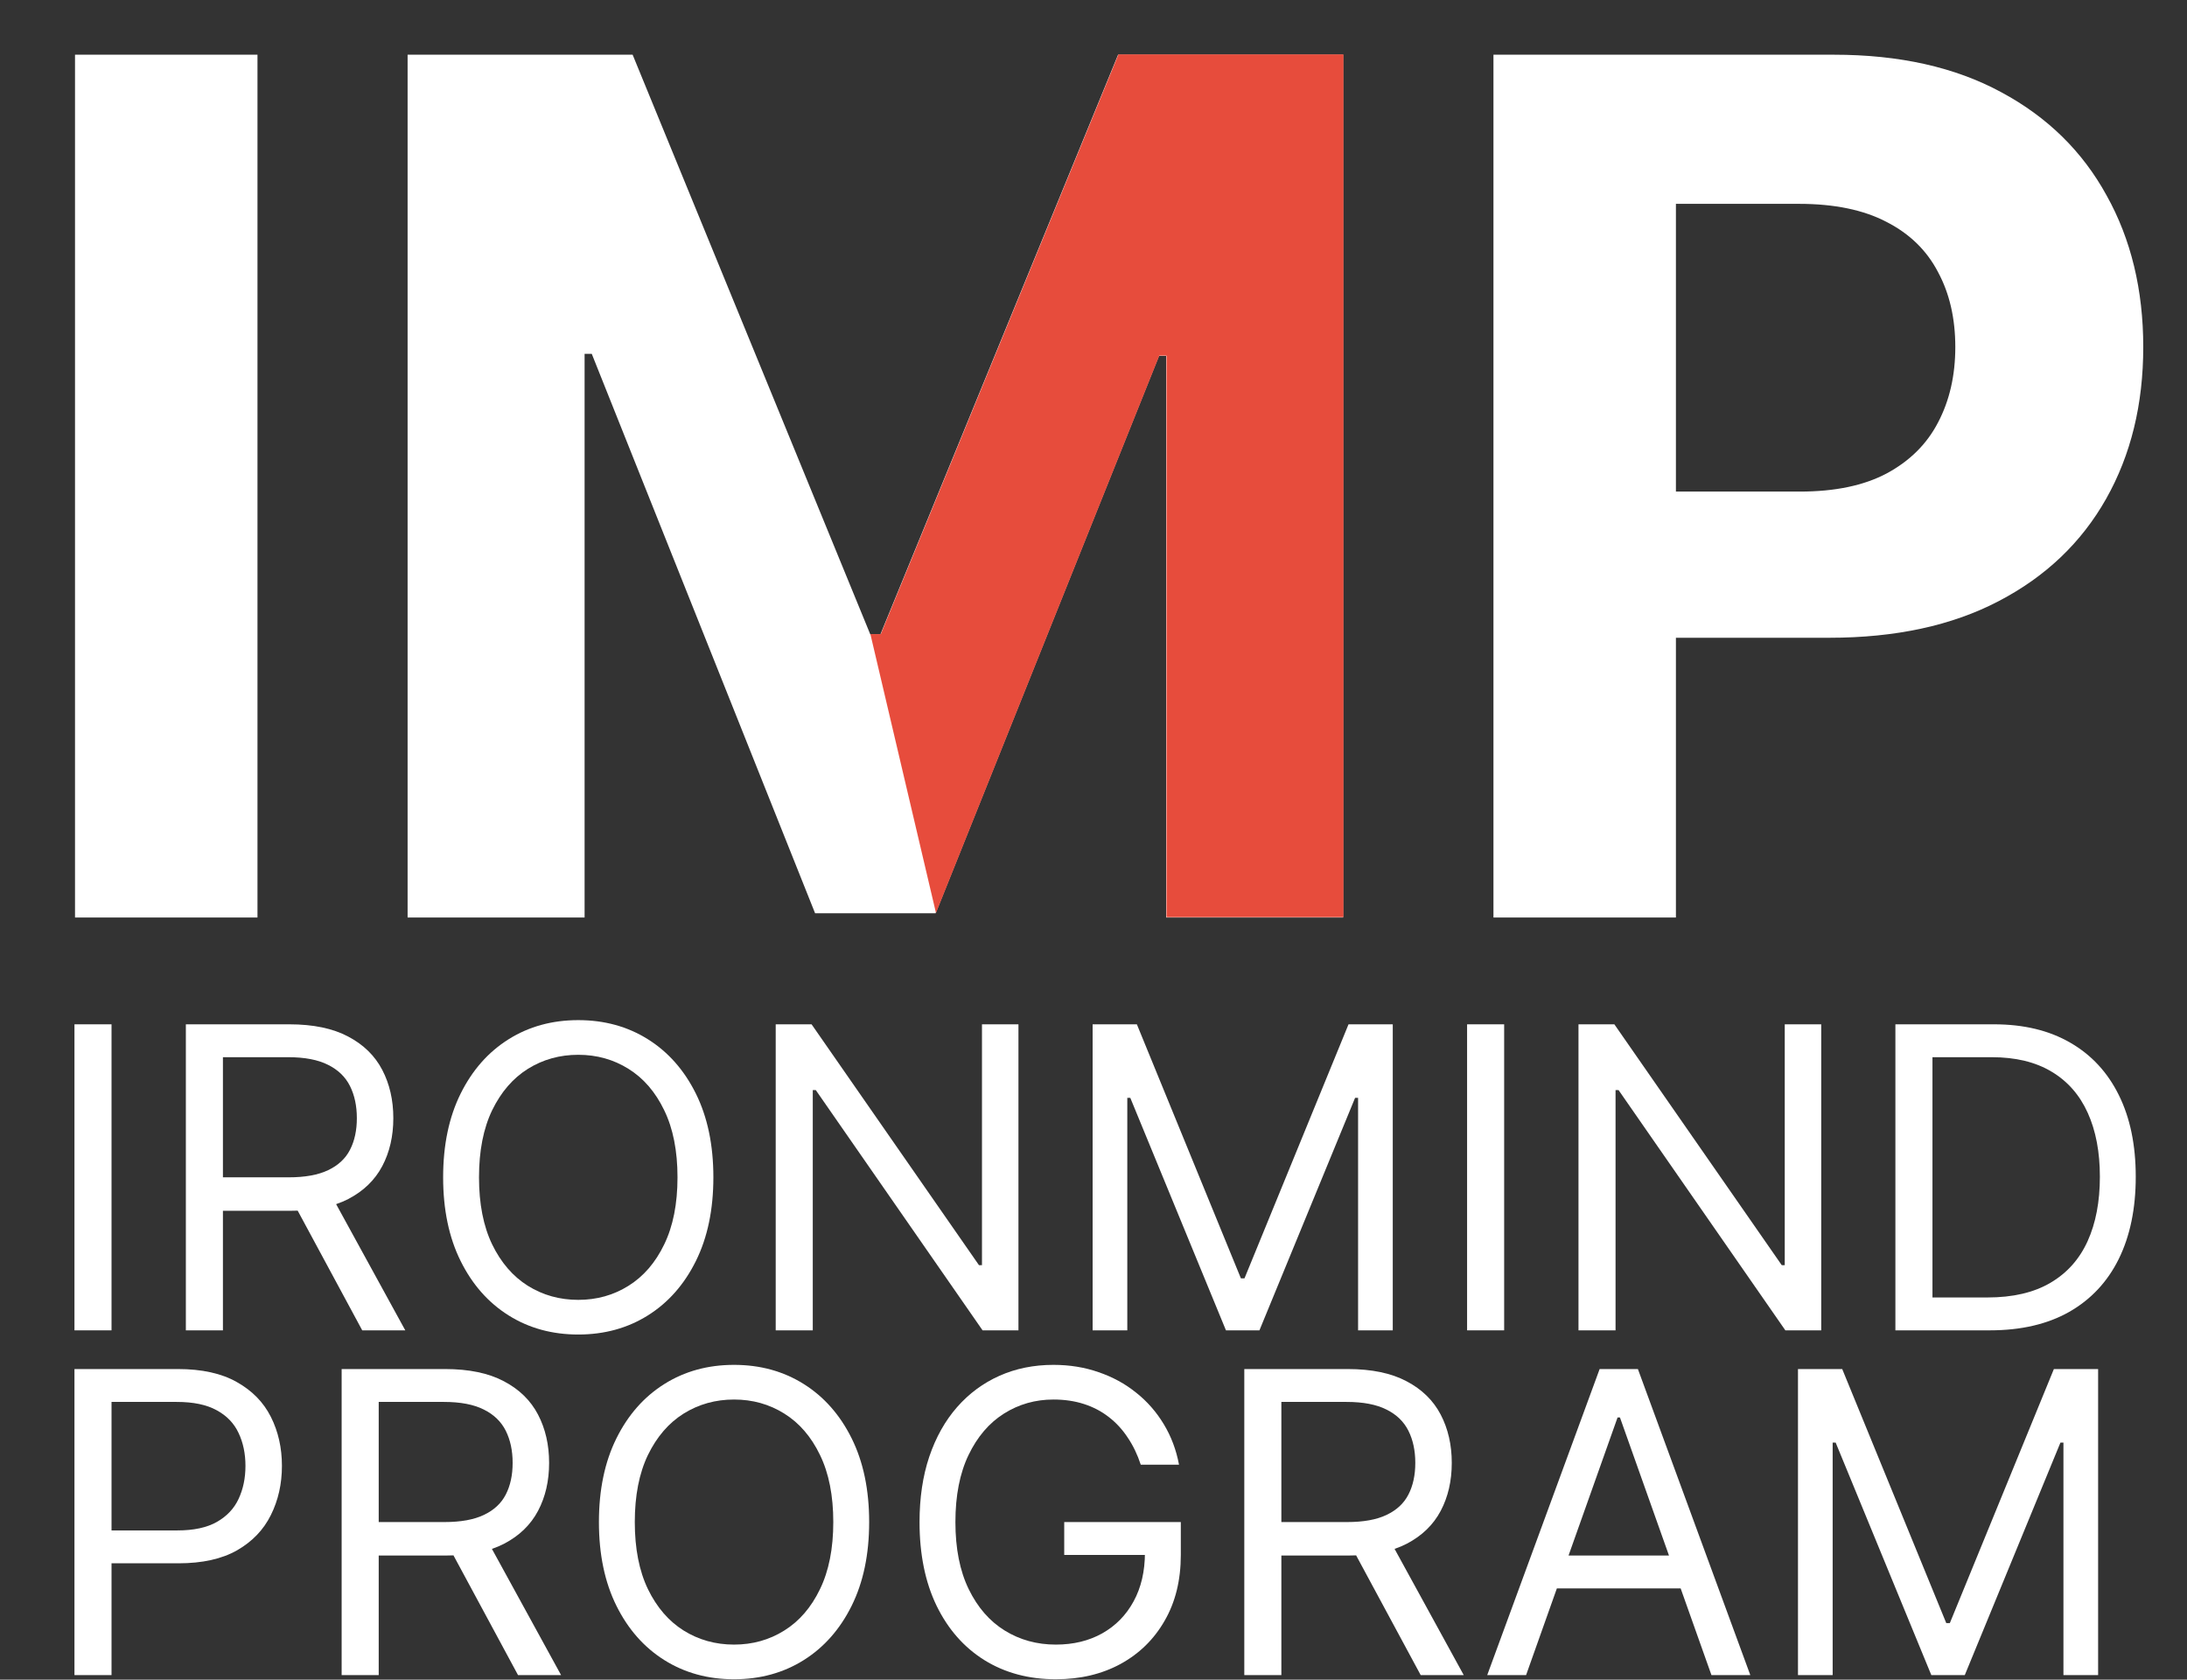 <svg xmlns="http://www.w3.org/2000/svg" fill="none" viewBox="0 0 5264 4044" height="4044" width="5264">
<rect x="0" y="0" width="5264" height="4044" fill="#333333" stroke="none"/>
<path fill="white" d="M4327.65 3296.19H4434.14L4684.54 3907.8H4693.18L4943.58 3296.19H5050.07V4033H4966.6V3473.2H4959.41L4729.15 4033H4648.57L4418.31 3473.2H4411.12V4033H4327.65V3296.19Z"></path>
<path fill="white" d="M3673.23 4033H3579.69L3850.24 3296.19H3942.34L4212.88 4033H4119.34L3899.16 3412.76H3893.41L3673.23 4033ZM3707.77 3745.18H4084.81V3824.33H3707.77V3745.18Z"></path>
<path fill="white" d="M2994.97 4033V3296.19H3243.93C3301.49 3296.19 3348.74 3306.02 3385.68 3325.69C3422.62 3345.12 3449.96 3371.86 3467.71 3405.92C3485.46 3439.98 3494.33 3478.71 3494.33 3522.13C3494.33 3565.54 3485.46 3604.03 3467.71 3637.61C3449.96 3671.19 3422.74 3697.57 3386.04 3716.76C3349.34 3735.71 3302.45 3745.18 3245.37 3745.18H3043.9V3664.59H3242.49C3281.83 3664.59 3313.49 3658.84 3337.47 3647.33C3361.7 3635.81 3379.2 3619.5 3390 3598.4C3401.03 3577.05 3406.55 3551.63 3406.55 3522.13C3406.55 3492.62 3401.03 3466.84 3390 3444.77C3378.96 3422.71 3361.34 3405.68 3337.11 3393.69C3312.89 3381.46 3280.87 3375.34 3241.05 3375.34H3084.19V4033H2994.97ZM3341.79 3702.01L3523.11 4033H3419.5L3241.05 3702.01H3341.79Z"></path>
<path fill="white" d="M2745.74 3526.44C2737.82 3502.22 2727.39 3480.51 2714.44 3461.32C2701.73 3441.9 2686.5 3425.35 2668.75 3411.68C2651.24 3398 2631.33 3387.57 2609.03 3380.38C2586.72 3373.18 2562.26 3369.58 2535.63 3369.58C2491.98 3369.58 2452.29 3380.86 2416.55 3403.4C2380.81 3425.95 2352.39 3459.17 2331.28 3503.06C2310.18 3546.95 2299.62 3600.8 2299.62 3664.59C2299.62 3728.39 2310.3 3782.24 2331.64 3826.13C2352.99 3870.02 2381.89 3903.24 2418.35 3925.79C2454.8 3948.33 2495.82 3959.61 2541.39 3959.61C2583.6 3959.61 2620.78 3950.61 2652.92 3932.62C2685.3 3914.4 2710.48 3888.73 2728.47 3855.63C2746.7 3822.29 2755.81 3783.08 2755.81 3737.99L2783.15 3743.74H2561.54V3664.59H2842.16V3743.74C2842.16 3804.43 2829.21 3857.19 2803.3 3902.04C2777.64 3946.89 2742.14 3981.67 2696.81 4006.38C2651.72 4030.84 2599.91 4043.07 2541.39 4043.07C2476.15 4043.07 2418.83 4027.72 2369.42 3997.02C2320.25 3966.32 2281.87 3922.67 2254.29 3866.07C2226.95 3809.46 2213.28 3742.31 2213.28 3664.59C2213.28 3606.31 2221.07 3553.91 2236.66 3507.37C2252.49 3460.6 2274.8 3420.79 2303.58 3387.93C2332.36 3355.07 2366.42 3329.89 2405.75 3312.38C2445.09 3294.87 2488.38 3286.12 2535.63 3286.12C2574.49 3286.12 2610.7 3291.99 2644.28 3303.74C2678.1 3315.26 2708.2 3331.69 2734.59 3353.03C2761.21 3374.14 2783.39 3399.44 2801.14 3428.94C2818.89 3458.21 2831.12 3490.71 2837.84 3526.44H2745.74Z"></path>
<path fill="white" d="M2092.03 3664.59C2092.03 3742.31 2078 3809.46 2049.94 3866.07C2021.88 3922.67 1983.38 3966.32 1934.45 3997.02C1885.53 4027.72 1829.64 4043.07 1766.8 4043.07C1703.96 4043.07 1648.08 4027.72 1599.15 3997.02C1550.22 3966.32 1511.72 3922.67 1483.66 3866.07C1455.6 3809.46 1441.57 3742.31 1441.57 3664.59C1441.57 3586.88 1455.6 3519.73 1483.66 3463.12C1511.72 3406.52 1550.22 3362.87 1599.15 3332.17C1648.08 3301.47 1703.96 3286.12 1766.8 3286.12C1829.64 3286.12 1885.53 3301.47 1934.45 3332.17C1983.38 3362.87 2021.88 3406.52 2049.94 3463.12C2078 3519.73 2092.03 3586.88 2092.03 3664.59ZM2005.69 3664.59C2005.69 3600.8 1995.02 3546.95 1973.67 3503.06C1952.56 3459.17 1923.9 3425.95 1887.68 3403.4C1851.71 3380.86 1811.41 3369.58 1766.8 3369.58C1722.19 3369.58 1681.78 3380.86 1645.56 3403.4C1609.58 3425.95 1580.92 3459.17 1559.57 3503.06C1538.47 3546.95 1527.91 3600.8 1527.91 3664.59C1527.91 3728.39 1538.47 3782.24 1559.57 3826.13C1580.92 3870.02 1609.58 3903.24 1645.56 3925.79C1681.78 3948.33 1722.19 3959.61 1766.8 3959.61C1811.41 3959.61 1851.71 3948.33 1887.68 3925.79C1923.9 3903.24 1952.56 3870.02 1973.67 3826.13C1995.02 3782.24 2005.69 3728.39 2005.69 3664.59Z"></path>
<path fill="white" d="M822.313 4033V3296.19H1071.27C1128.84 3296.19 1176.09 3306.02 1213.02 3325.69C1249.96 3345.12 1277.3 3371.86 1295.05 3405.92C1312.8 3439.98 1321.68 3478.71 1321.68 3522.13C1321.68 3565.54 1312.8 3604.03 1295.05 3637.61C1277.3 3671.19 1250.08 3697.57 1213.38 3716.76C1176.69 3735.71 1129.8 3745.18 1072.71 3745.18H871.242V3664.59H1069.84C1109.17 3664.59 1140.83 3658.84 1164.82 3647.33C1189.04 3635.81 1206.55 3619.5 1217.34 3598.4C1228.37 3577.05 1233.89 3551.63 1233.89 3522.13C1233.89 3492.62 1228.37 3466.84 1217.34 3444.77C1206.31 3422.71 1188.68 3405.68 1164.46 3393.69C1140.23 3381.46 1108.21 3375.34 1068.4 3375.34H911.537V4033H822.313ZM1169.13 3702.01L1350.46 4033H1246.84L1068.4 3702.01H1169.13Z"></path>
<path fill="white" d="M179.223 4033V3296.19H428.184C485.987 3296.19 533.237 3306.62 569.934 3327.49C606.87 3348.12 634.213 3376.06 651.962 3411.32C669.71 3446.57 678.585 3485.91 678.585 3529.32C678.585 3572.73 669.71 3612.19 651.962 3647.69C634.453 3683.18 607.35 3711.48 570.653 3732.59C533.957 3753.46 486.947 3763.89 429.623 3763.89H251.177V3684.74H426.745C466.32 3684.74 498.1 3677.91 522.084 3664.24C546.069 3650.56 563.458 3632.1 574.251 3608.83C585.284 3585.33 590.801 3558.82 590.801 3529.32C590.801 3499.82 585.284 3473.44 574.251 3450.17C563.458 3426.91 545.949 3408.68 521.725 3395.49C497.5 3382.05 465.36 3375.34 425.306 3375.34H268.446V4033H179.223Z"></path>
<path fill="white" d="M4789.51 3203H4562.13V2466.19H4799.58C4871.05 2466.19 4932.22 2480.94 4983.06 2510.44C5033.91 2539.7 5072.89 2581.8 5099.99 2636.72C5127.09 2691.41 5140.64 2756.88 5140.64 2833.16C5140.64 2909.91 5126.97 2975.98 5099.63 3031.39C5072.29 3086.55 5032.47 3129.01 4980.18 3158.75C4927.9 3188.25 4864.34 3203 4789.51 3203ZM4651.35 3123.85H4783.75C4844.67 3123.85 4895.16 3112.1 4935.21 3088.59C4975.27 3065.09 5005.13 3031.63 5024.8 2988.22C5044.46 2944.8 5054.3 2893.12 5054.3 2833.16C5054.3 2773.67 5044.58 2722.47 5025.16 2679.53C5005.73 2636.36 4976.71 2603.26 4938.09 2580.24C4899.48 2556.97 4851.39 2545.34 4793.82 2545.34H4651.35V3123.85Z"></path>
<path fill="white" d="M4383.6 2466.19V3203H4297.25L3895.75 2624.49H3888.55V3203H3799.33V2466.19H3885.67L4288.62 3046.14H4295.81V2466.19H4383.6Z"></path>
<path fill="white" d="M3620.43 2466.19V3203H3531.21V2466.19H3620.43Z"></path>
<path fill="white" d="M2629.89 2466.19H2736.38L2986.78 3077.8H2995.42L3245.82 2466.19H3352.31V3203H3268.84V2643.2H3261.65L3031.4 3203H2950.81L2720.55 2643.2H2713.36V3203H2629.89V2466.19Z"></path>
<path fill="white" d="M2451.36 2466.19V3203H2365.01L1963.51 2624.49H1956.31V3203H1867.09V2466.19H1953.43L2356.38 3046.14H2363.57V2466.19H2451.36Z"></path>
<path fill="white" d="M1717.06 2834.59C1717.06 2912.31 1703.03 2979.46 1674.97 3036.07C1646.91 3092.67 1608.41 3136.32 1559.48 3167.02C1510.55 3197.72 1454.67 3213.07 1391.83 3213.07C1328.99 3213.07 1273.11 3197.72 1224.18 3167.02C1175.25 3136.32 1136.75 3092.67 1108.69 3036.07C1080.63 2979.46 1066.6 2912.31 1066.6 2834.59C1066.6 2756.88 1080.63 2689.73 1108.69 2633.12C1136.75 2576.52 1175.25 2532.87 1224.18 2502.17C1273.11 2471.47 1328.99 2456.12 1391.83 2456.12C1454.67 2456.12 1510.55 2471.47 1559.48 2502.17C1608.41 2532.87 1646.91 2576.52 1674.97 2633.12C1703.03 2689.73 1717.06 2756.88 1717.06 2834.59ZM1630.72 2834.59C1630.72 2770.8 1620.05 2716.95 1598.7 2673.06C1577.59 2629.17 1548.93 2595.95 1512.71 2573.4C1476.74 2550.86 1436.44 2539.58 1391.83 2539.58C1347.22 2539.58 1306.8 2550.86 1270.59 2573.4C1234.61 2595.95 1205.95 2629.17 1184.6 2673.06C1163.5 2716.95 1152.94 2770.8 1152.94 2834.59C1152.94 2898.39 1163.5 2952.24 1184.6 2996.13C1205.95 3040.02 1234.61 3073.24 1270.59 3095.79C1306.8 3118.33 1347.22 3129.61 1391.83 3129.61C1436.44 3129.61 1476.74 3118.33 1512.71 3095.79C1548.93 3073.24 1577.59 3040.02 1598.7 2996.13C1620.05 2952.24 1630.72 2898.39 1630.72 2834.59Z"></path>
<path fill="white" d="M447.342 3203V2466.19H696.303C753.867 2466.19 801.117 2476.02 838.053 2495.69C874.989 2515.12 902.332 2541.86 920.081 2575.92C937.829 2609.98 946.704 2648.71 946.704 2692.13C946.704 2735.54 937.829 2774.03 920.081 2807.61C902.332 2841.19 875.109 2867.57 838.413 2886.76C801.716 2905.71 754.826 2915.18 697.742 2915.18H496.271V2834.59H694.864C734.199 2834.59 765.859 2828.84 789.844 2817.33C814.068 2805.81 831.577 2789.5 842.37 2768.4C853.403 2747.05 858.92 2721.63 858.92 2692.13C858.92 2662.62 853.403 2636.84 842.37 2614.77C831.337 2592.71 813.708 2575.68 789.484 2563.69C765.259 2551.45 733.24 2545.34 693.425 2545.34H536.565V3203H447.342ZM794.161 2872.01L975.485 3203H871.871L693.425 2872.01H794.161Z"></path>
<path fill="white" d="M268.446 2466.19V3203H179.223V2466.19H268.446Z"></path>
<path fill="white" d="M619.734 131.726V2209H180.544V131.726H619.734ZM981.076 131.726H1522.71L2094.77 1527.39H2119.11L2691.17 131.726H3232.81V2209H2806.8V856.946H2789.56L2251.99 2198.86H1961.9L1424.32 851.875H1407.08V2209H981.076V131.726ZM3594.66 2209V131.726H4414.21C4571.76 131.726 4705.98 161.817 4816.88 221.998C4927.78 281.504 5012.3 364.338 5070.45 470.5C5129.28 575.987 5158.7 697.702 5158.7 835.646C5158.7 973.59 5128.95 1095.31 5069.44 1200.79C5009.94 1306.28 4923.72 1388.44 4810.8 1447.27C4698.55 1506.09 4562.63 1535.51 4403.05 1535.51H3880.69V1183.55H4332.05C4416.57 1183.55 4486.22 1169.01 4540.99 1139.93C4596.44 1110.18 4637.69 1069.27 4664.74 1017.2C4692.46 964.462 4706.32 903.942 4706.32 835.646C4706.32 766.674 4692.46 706.493 4664.74 655.102C4637.69 603.035 4596.44 562.801 4540.99 534.401C4485.55 505.325 4415.22 490.786 4330.02 490.786H4033.85V2209H3594.66Z"></path>
<path fill="#E74C3C" d="M2692.06 131L2120 1526.67H2095L2252.87 2198.13L2790.45 856.22H2807.69V2208.27H3233.69V131H2692.06Z"></path>
</svg>
